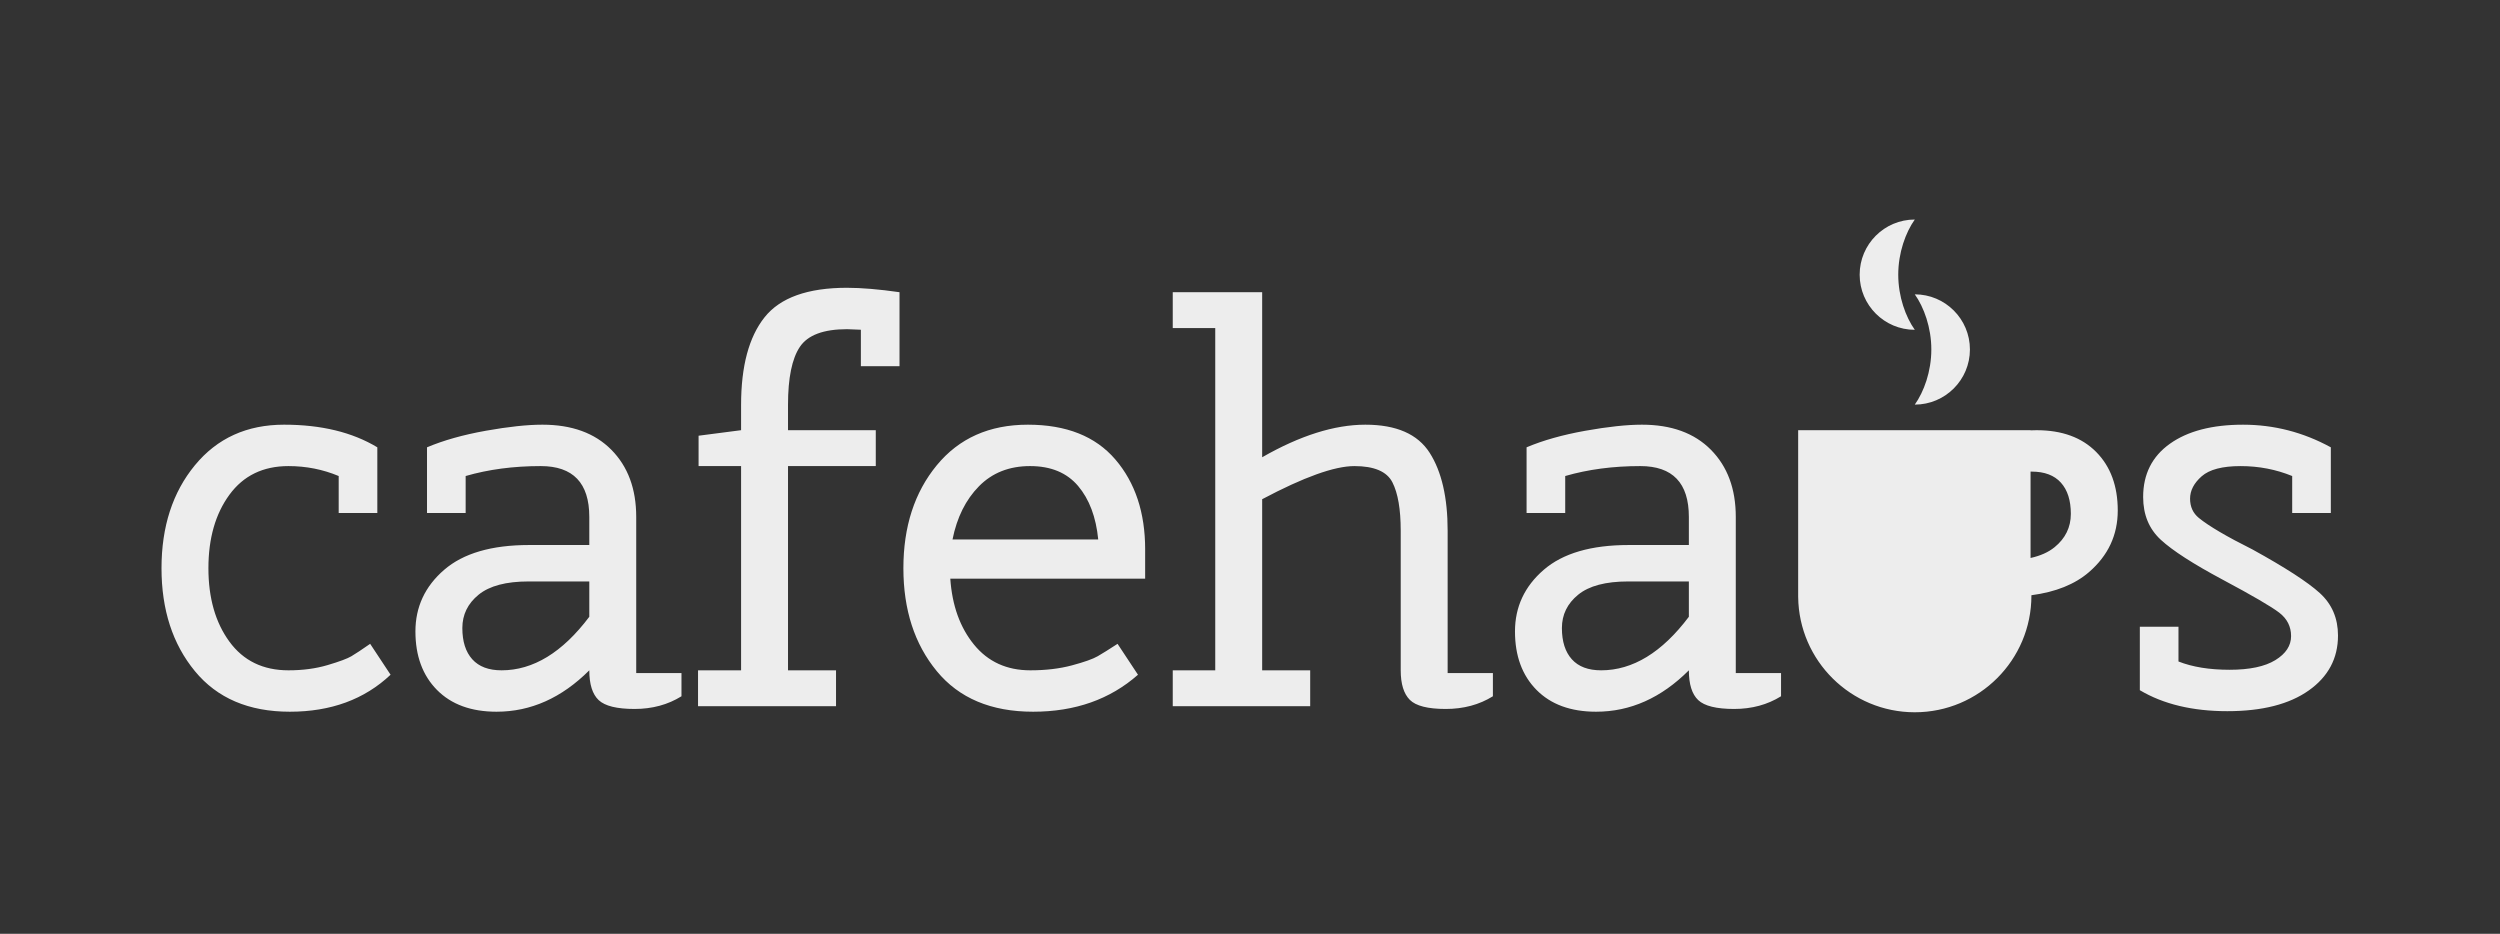<?xml version="1.0" encoding="UTF-8" standalone="no"?><!DOCTYPE svg PUBLIC "-//W3C//DTD SVG 1.1//EN" "http://www.w3.org/Graphics/SVG/1.1/DTD/svg11.dtd"><svg width="100%" height="100%" viewBox="0 0 1103 412" version="1.1" xmlns="http://www.w3.org/2000/svg" xmlns:xlink="http://www.w3.org/1999/xlink" xml:space="preserve" xmlns:serif="http://www.serif.com/" style="fill-rule:evenodd;clip-rule:evenodd;stroke-linejoin:round;stroke-miterlimit:2;"><rect x="0" y="0" width="1103" height="412" fill="#333333" stroke="none"/><path d="M71.255,250.69c-0,-18.346 4.911,-33.486 14.734,-45.42c9.822,-11.933 22.933,-17.9 39.331,-17.9c16.398,0 30.117,3.329 41.158,9.985l-0,28.981l-17.048,0l0,-16.317c-6.981,-2.922 -14.369,-4.383 -22.162,-4.383c-11.203,-0 -19.889,4.221 -26.058,12.664c-6.17,8.442 -9.255,19.239 -9.255,32.39c0,13.151 3.085,23.948 9.255,32.391c6.169,8.442 14.855,12.664 26.058,12.664c6.332,-0 12.096,-0.772 17.291,-2.314c5.196,-1.542 8.687,-2.841 10.472,-3.897c1.786,-1.055 4.547,-2.881 8.281,-5.479l9.011,13.638c-11.528,10.878 -26.343,16.317 -44.446,16.317c-18.103,-0 -32.066,-5.967 -41.888,-17.9c-9.823,-11.933 -14.734,-27.073 -14.734,-45.42Zm147.827,63.32c-11.203,-0 -19.97,-3.207 -26.302,-9.62c-6.332,-6.413 -9.498,-15.018 -9.498,-25.815c-0,-10.797 4.221,-19.848 12.664,-27.154c8.442,-7.306 20.944,-10.959 37.505,-10.959l26.545,-0l0,-12.421c0,-14.937 -7.144,-22.405 -21.431,-22.405c-12.015,-0 -23.055,1.461 -33.121,4.383l-0,16.317l-17.048,0l0,-28.981c7.306,-3.084 15.952,-5.52 25.937,-7.306c9.985,-1.786 18.306,-2.679 24.962,-2.679c12.989,0 23.137,3.694 30.443,11.081c7.306,7.388 10.959,17.251 10.959,29.59l-0,68.921l19.97,0l-0,10.229c-6.007,3.734 -12.908,5.601 -20.701,5.601c-7.793,0 -13.07,-1.299 -15.83,-3.896c-2.76,-2.598 -4.14,-6.982 -4.14,-13.151c-12.177,12.176 -25.815,18.265 -40.914,18.265Zm2.192,-18.265c13.963,-0 26.87,-7.875 38.722,-23.624l0,-15.586l-26.789,0c-9.904,0 -17.251,1.948 -22.04,5.845c-4.79,3.897 -7.184,8.808 -7.184,14.734c-0,5.926 1.461,10.513 4.383,13.76c2.923,3.247 7.225,4.871 12.908,4.871Zm152.454,-168.772c6.332,0 14.044,0.649 23.136,1.948l0,32.634l-17.047,0l-0,-16.073l-6.089,-0.244c-10.391,0 -17.332,2.598 -20.822,7.794c-3.491,5.195 -5.236,13.719 -5.236,25.571l-0,11.203l38.722,-0l0,15.83l-38.722,-0l-0,90.109l21.187,-0l0,15.83l-60.884,-0l0,-15.83l18.996,-0l-0,-90.109l-18.752,-0l-0,-13.395l18.752,-2.435l-0,-11.203c-0,-17.048 3.45,-29.915 10.35,-38.601c6.901,-8.686 19.037,-13.029 36.409,-13.029Zm131.511,115.437l-0,12.907l-85.969,0c0.812,11.852 4.302,21.553 10.472,29.103c6.169,7.55 14.45,11.325 24.841,11.325c6.819,-0 12.948,-0.731 18.387,-2.192c5.439,-1.461 9.214,-2.801 11.324,-4.019c2.111,-1.217 5.033,-3.044 8.768,-5.479l9.011,13.638c-12.34,10.878 -27.764,16.317 -46.273,16.317c-18.508,-0 -32.674,-5.967 -42.497,-17.9c-9.823,-11.933 -14.734,-27.073 -14.734,-45.42c0,-18.346 4.911,-33.486 14.734,-45.42c9.823,-11.933 23.217,-17.9 40.184,-17.9c16.966,0 29.833,5.115 38.6,15.343c8.768,10.229 13.152,23.461 13.152,39.697Zm-20.701,-4.384c-0.974,-9.904 -3.937,-17.778 -8.889,-23.623c-4.952,-5.845 -12.015,-8.767 -21.188,-8.767c-9.173,-0 -16.682,2.963 -22.527,8.889c-5.845,5.926 -9.742,13.76 -11.69,23.501l64.294,0Zm72.33,57.719l21.188,-0l0,15.83l-60.641,-0l0,-15.83l18.753,-0l-0,-150.994l-18.753,0l0,-15.83l39.453,0l0,72.818c16.723,-9.579 31.904,-14.369 45.542,-14.369c13.638,0 23.095,4.14 28.372,12.421c5.277,8.28 7.915,19.726 7.915,34.339l0,62.832l19.97,0l0,10.229c-6.007,3.734 -12.948,5.601 -20.822,5.601c-7.875,0 -13.151,-1.339 -15.83,-4.018c-2.679,-2.679 -4.019,-7.022 -4.019,-13.029l0,-61.615c0,-9.417 -1.217,-16.52 -3.653,-21.31c-2.435,-4.79 -8.036,-7.184 -16.804,-7.184c-8.767,-0 -22.324,4.87 -40.671,14.612l0,75.497Zm147.341,18.265c-11.203,-0 -19.97,-3.207 -26.302,-9.62c-6.332,-6.413 -9.498,-15.018 -9.498,-25.815c-0,-10.797 4.221,-19.848 12.664,-27.154c8.442,-7.306 20.944,-10.959 37.504,-10.959l26.546,-0l0,-12.421c0,-14.937 -7.144,-22.405 -21.431,-22.405c-12.015,-0 -23.055,1.461 -33.121,4.383l-0,16.317l-17.048,0l-0,-28.981c7.306,-3.084 15.952,-5.52 25.937,-7.306c9.985,-1.786 18.306,-2.679 24.962,-2.679c12.989,0 23.136,3.694 30.443,11.081c7.306,7.388 10.959,17.251 10.959,29.59l-0,68.921l19.97,0l-0,10.229c-6.007,3.734 -12.908,5.601 -20.701,5.601c-7.793,0 -13.07,-1.299 -15.83,-3.896c-2.76,-2.598 -4.14,-6.982 -4.14,-13.151c-12.177,12.176 -25.815,18.265 -40.914,18.265Zm2.192,-18.265c13.962,-0 26.87,-7.875 38.722,-23.624l0,-15.586l-26.789,0c-9.904,0 -17.251,1.948 -22.04,5.845c-4.79,3.897 -7.185,8.808 -7.185,14.734c0,5.926 1.462,10.513 4.384,13.76c2.923,3.247 7.225,4.871 12.908,4.871Zm189.855,-33.129l0,0.184c0,28.398 -23.055,51.453 -51.453,51.453c-28.184,0 -51.107,-22.709 -51.45,-50.813l-0.003,-0.64l0,-72.994l102.53,-0l-0,0.064c0.885,-0.043 1.776,-0.064 2.672,-0.064c11.202,-0 19.97,3.206 26.302,9.619c6.332,6.414 9.498,15.019 9.498,25.815c-0,10.797 -4.222,19.849 -12.664,27.155c-6.252,5.41 -14.729,8.817 -25.432,10.221Zm-0.376,-54.542l-0,38.105c4.347,-0.957 7.876,-2.538 10.587,-4.743c4.789,-3.897 7.184,-8.808 7.184,-14.734c0,-5.926 -1.461,-10.513 -4.384,-13.76c-2.922,-3.247 -7.225,-4.871 -12.907,-4.871l-0.48,0.003Zm-51.077,-111.216c-4.027,5.676 -7.297,14.622 -7.297,24.325c-0,9.704 3.27,18.65 7.297,24.326c-13.425,-0 -24.325,-10.9 -24.325,-24.326c-0,-13.425 10.9,-24.325 24.325,-24.325Zm0,33.003c13.426,-0 24.326,10.9 24.326,24.325c0,13.426 -10.9,24.326 -24.326,24.326c4.028,-5.676 7.298,-14.622 7.298,-24.326c0,-9.703 -3.27,-18.649 -7.298,-24.325Zm99.29,146.644l17.048,0l-0,15.343c6.169,2.435 13.679,3.653 22.527,3.653c8.849,0 15.586,-1.421 20.214,-4.262c4.627,-2.841 6.941,-6.372 6.941,-10.594c-0,-4.221 -1.746,-7.671 -5.237,-10.35c-3.49,-2.679 -11.771,-7.509 -24.84,-14.491c-13.07,-6.981 -22.203,-12.866 -27.398,-17.656c-5.196,-4.79 -7.794,-11.081 -7.794,-18.874c0,-10.066 3.938,-17.9 11.812,-23.502c7.874,-5.601 18.631,-8.402 32.269,-8.402c13.638,0 26.545,3.329 38.722,9.985l0,28.981l-17.047,0l-0,-16.317c-7.144,-2.922 -14.734,-4.383 -22.771,-4.383c-8.037,-0 -13.76,1.501 -17.17,4.505c-3.409,3.004 -5.114,6.292 -5.114,9.863c0,3.572 1.299,6.414 3.897,8.524c4.383,3.572 12.258,8.199 23.623,13.882c14.45,7.955 24.354,14.369 29.711,19.239c5.358,4.871 8.037,11.122 8.037,18.753c0,10.066 -4.302,18.143 -12.907,24.232c-8.605,6.088 -20.579,9.132 -35.922,9.132c-15.343,0 -28.21,-3.084 -38.601,-9.254l0,-28.007Z" style="fill:#ededed;"/><rect x="0" y="0" width="1102.78" height="411.111" style="fill:none;"/></svg>